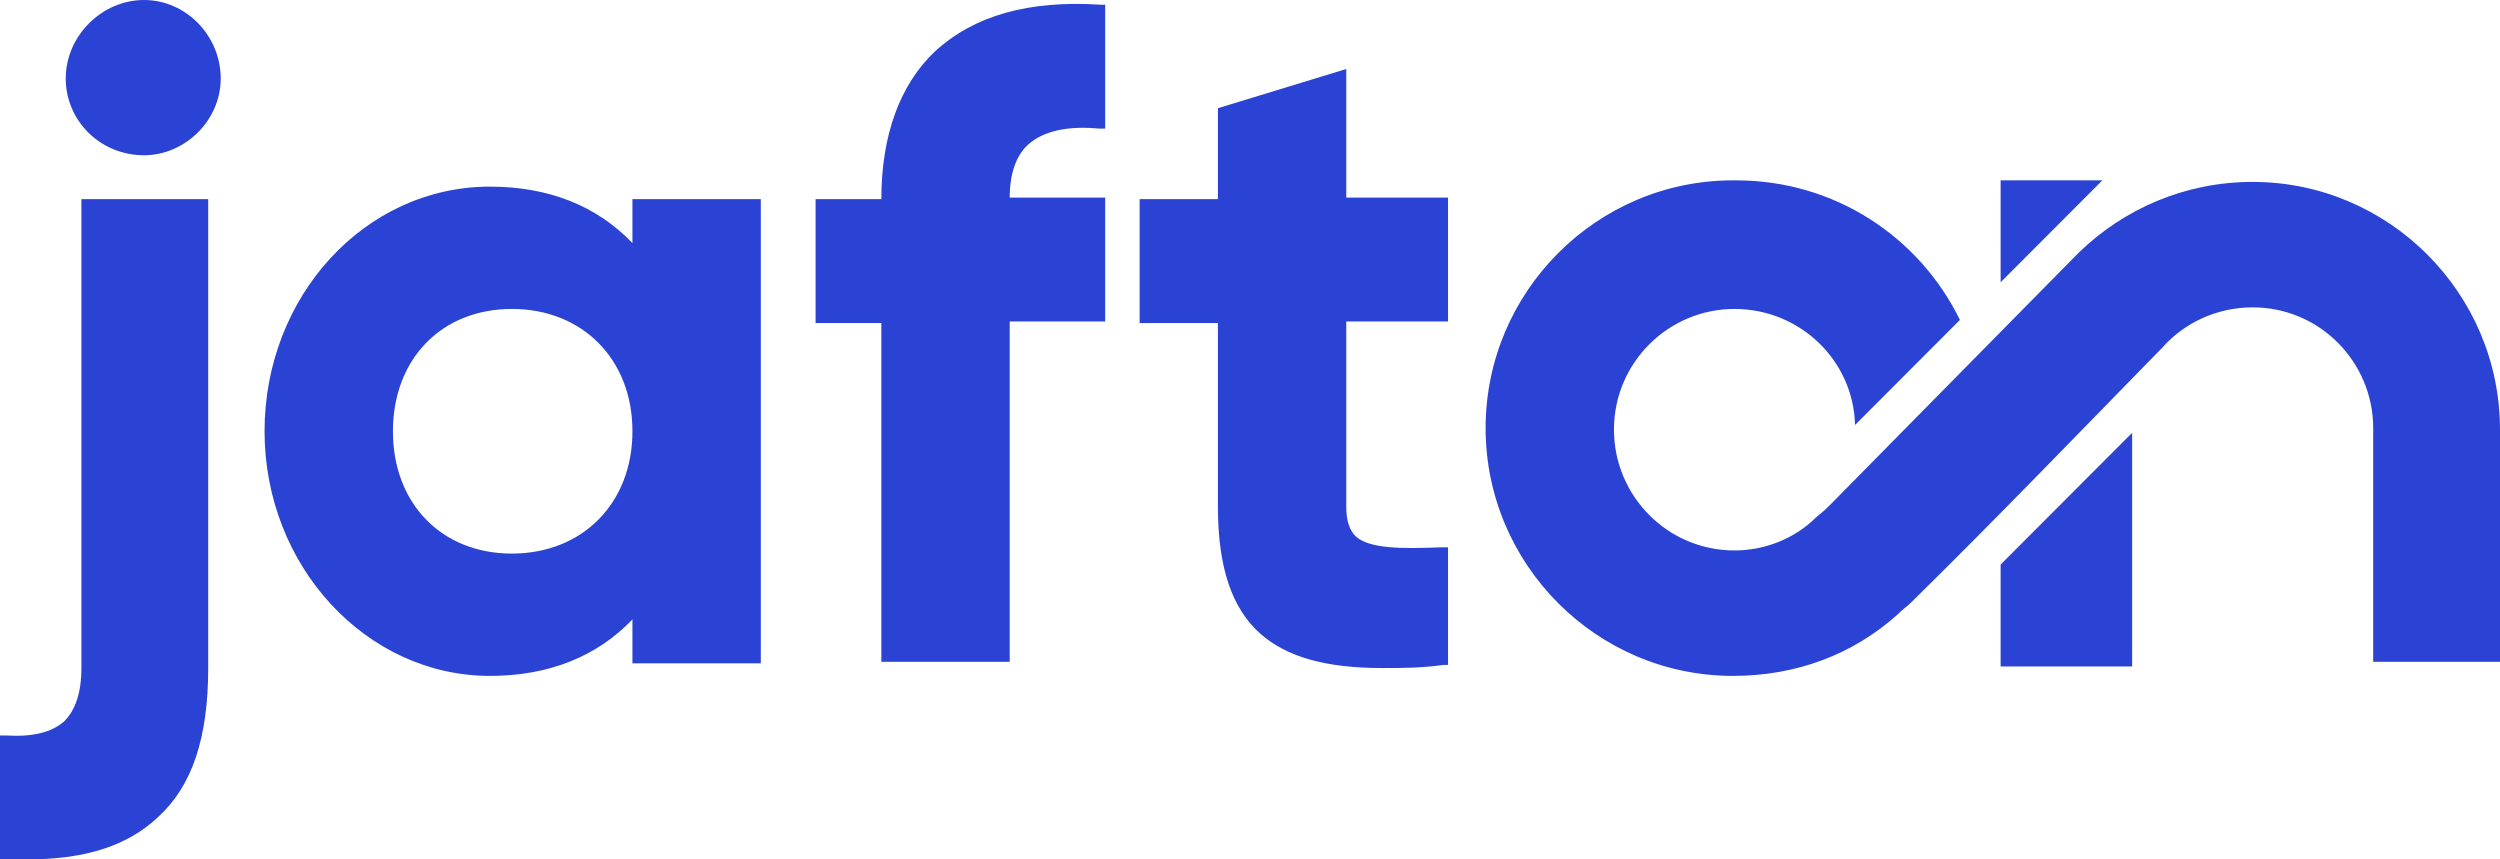 <svg viewBox="0 0 128 44" fill="none" xmlns="http://www.w3.org/2000/svg">
<path fill-rule="evenodd" clip-rule="evenodd" d="M121.508 33.883C121.508 33.883 121.508 24.168 121.508 21.92C121.508 18.547 118.783 15.737 115.336 15.737C113.493 15.737 111.81 16.54 110.688 17.825L110.607 17.905C106.52 22.08 102.192 26.577 97.864 30.832C97.623 31.073 97.463 31.153 97.142 31.474C94.898 33.482 92.013 34.606 88.726 34.606C81.753 34.606 76.063 28.905 76.063 21.92C76.063 14.934 81.753 9.234 88.726 9.234C88.726 9.234 88.726 9.234 88.806 9.234C88.806 9.234 88.806 9.234 88.887 9.234C93.936 9.234 98.264 12.124 100.348 16.38L94.978 21.759C94.898 18.467 92.173 15.818 88.806 15.818C85.44 15.818 82.635 18.547 82.635 22C82.635 25.372 85.36 28.183 88.806 28.183C90.409 28.183 91.932 27.54 92.974 26.496C93.375 26.175 93.535 26.015 93.615 25.934C93.535 26.015 93.696 25.854 93.615 25.934C93.615 25.934 93.696 25.854 93.776 25.774L106.44 12.927C108.764 10.679 111.89 9.314 115.336 9.314C122.309 9.314 128 15.015 128 22C128 24.489 128 25.613 128 26.015C128 26.256 128 26.336 128 26.256V33.883H121.508ZM109.165 34.124H102.432V28.905L109.165 22.161V34.124ZM107.642 9.234C106.119 10.759 102.432 14.453 102.432 14.453C102.432 14.453 102.432 10.759 102.432 9.234C102.753 9.234 107.241 9.234 107.642 9.234ZM32.381 12.445C30.537 10.518 28.053 9.555 25.087 9.555C18.675 9.555 13.545 15.175 13.545 22.08C13.545 28.985 18.755 34.606 25.087 34.606C28.053 34.606 30.537 33.642 32.381 31.715V33.964H38.953V10.197H32.381V12.445ZM32.381 22.08C32.381 25.774 29.816 28.343 26.209 28.343C22.602 28.343 20.118 25.774 20.118 22.08C20.118 18.387 22.602 15.818 26.209 15.818C29.816 15.818 32.381 18.387 32.381 22.08ZM56.346 0.241H56.586V6.584H56.266C54.582 6.423 53.38 6.745 52.659 7.387C52.017 7.949 51.697 8.912 51.697 10.117H56.586V16.46H51.697V33.883H45.125V16.54H41.758V10.197H45.125C45.125 6.905 46.086 4.336 47.85 2.65C49.853 0.803 52.659 0 56.346 0.241ZM4.088 10.197H10.66V34.204C10.66 37.737 9.858 40.226 8.095 41.832C6.572 43.277 4.408 44 1.443 44C1.042 44 0.641 44 0.24 44H0V37.657H0.321C1.683 37.737 2.645 37.496 3.286 36.934C3.847 36.372 4.168 35.489 4.168 34.204V10.197H4.088ZM68.929 16.54V25.934C68.929 26.657 69.09 27.139 69.41 27.46C70.132 28.102 71.734 28.102 73.818 28.022H74.139V34.044H73.899C72.776 34.204 71.734 34.204 70.773 34.204C67.887 34.204 65.883 33.642 64.521 32.438C63.078 31.153 62.357 29.066 62.357 25.934V16.54H58.349V10.197H62.357V5.54L68.929 3.533V10.117H74.139V16.46H68.929V16.54ZM11.301 4.015C11.301 6.182 9.458 7.949 7.374 7.949C5.13 7.949 3.366 6.182 3.366 4.015C3.366 1.847 5.21 0 7.374 0C9.538 0 11.301 1.847 11.301 4.015Z" fill="#2A43D4"/>
</svg>
